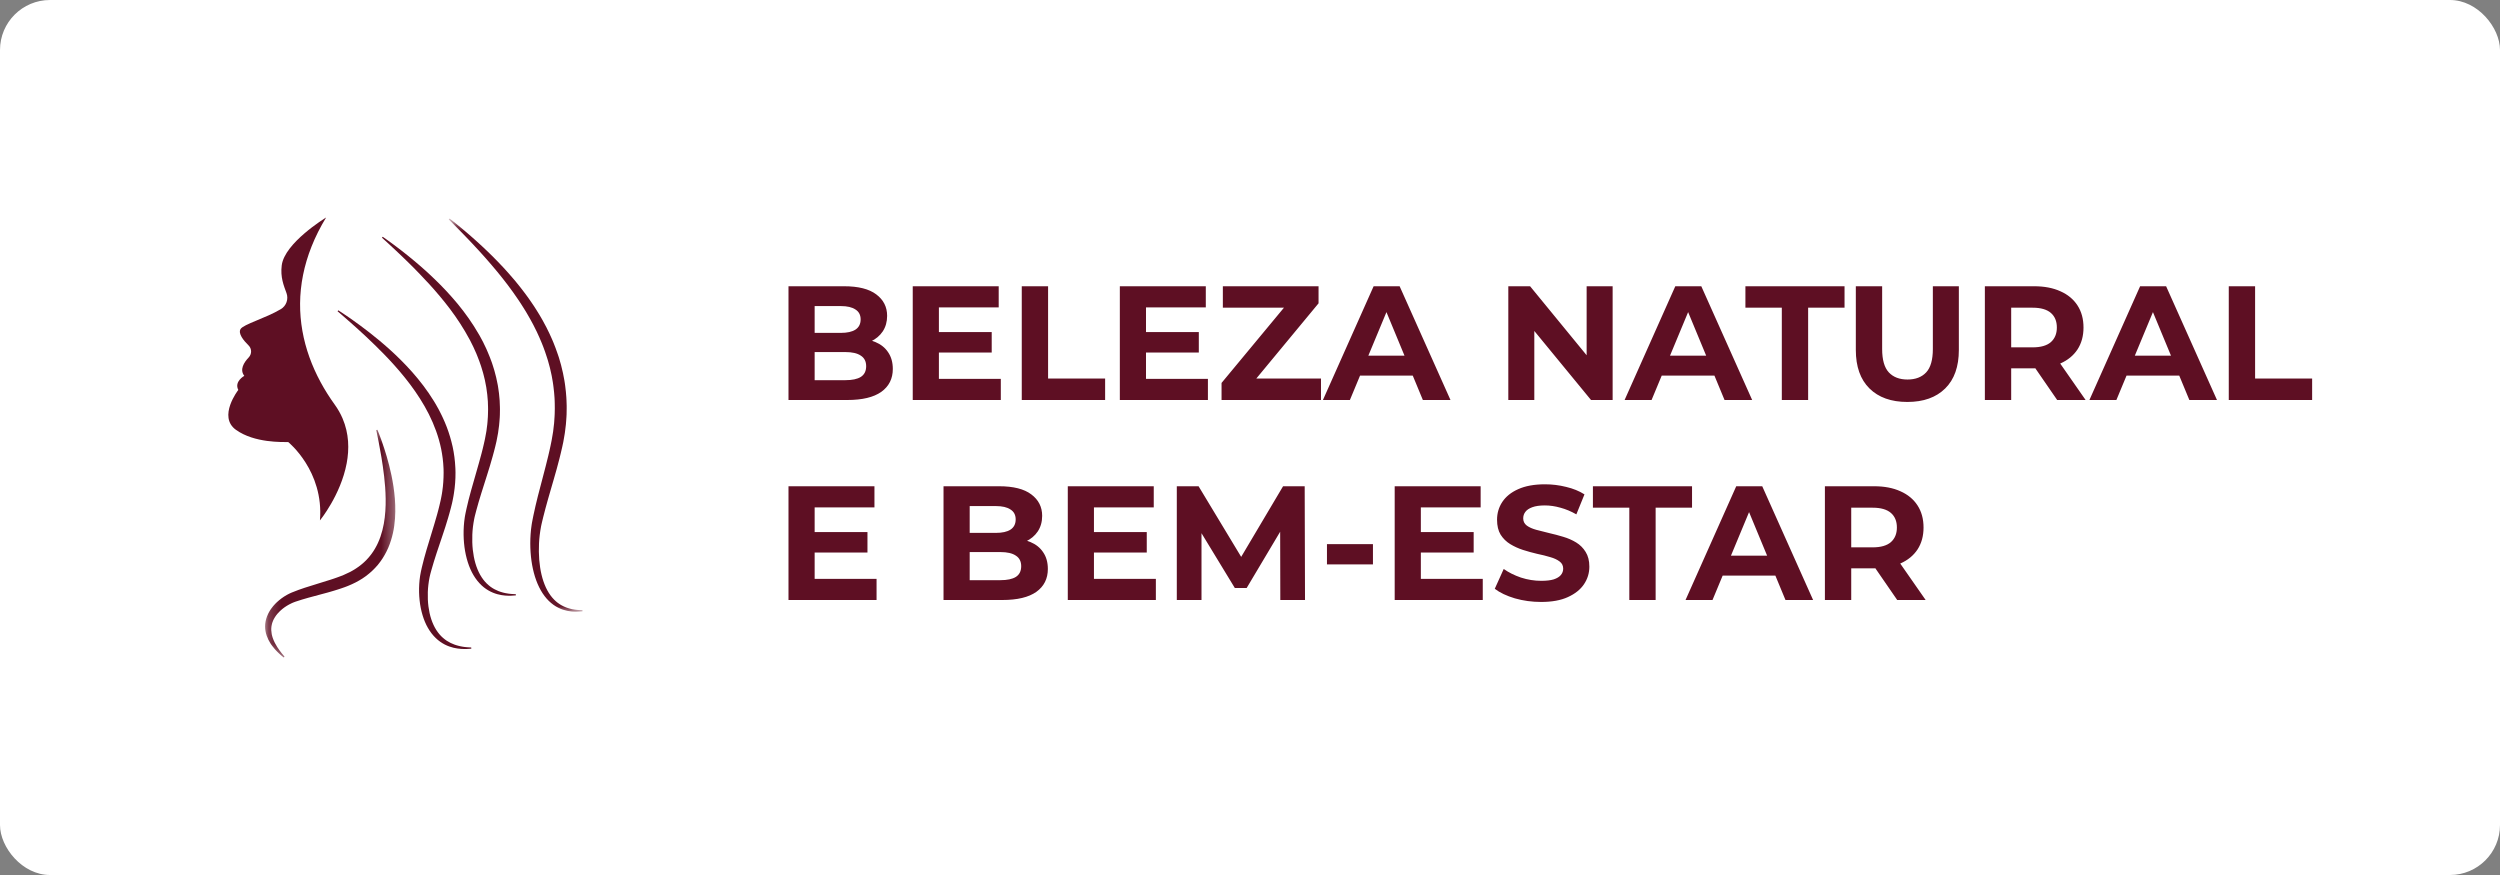 <svg xmlns="http://www.w3.org/2000/svg" width="200" height="70" viewBox="0 0 200 70" fill="none"><rect x="0" y="0" width="200" height="70" fill="#808080" stroke="none"/><rect width="200" height="70" rx="4" fill="white"></rect><path d="M63.079 32V22.9H67.525C68.669 22.9 69.527 23.117 70.099 23.55C70.68 23.983 70.97 24.555 70.97 25.266C70.97 25.743 70.853 26.159 70.619 26.514C70.385 26.861 70.064 27.129 69.657 27.32C69.25 27.511 68.782 27.606 68.253 27.606L68.5 27.073C69.072 27.073 69.579 27.168 70.021 27.359C70.463 27.541 70.805 27.814 71.048 28.178C71.299 28.542 71.425 28.988 71.425 29.517C71.425 30.297 71.117 30.908 70.502 31.35C69.887 31.783 68.981 32 67.785 32H63.079ZM65.172 30.414H67.629C68.175 30.414 68.587 30.327 68.864 30.154C69.15 29.972 69.293 29.686 69.293 29.296C69.293 28.915 69.15 28.633 68.864 28.451C68.587 28.26 68.175 28.165 67.629 28.165H65.016V26.631H67.265C67.776 26.631 68.166 26.544 68.435 26.371C68.712 26.189 68.851 25.916 68.851 25.552C68.851 25.197 68.712 24.932 68.435 24.759C68.166 24.577 67.776 24.486 67.265 24.486H65.172V30.414ZM74.956 26.566H79.337V28.204H74.956V26.566ZM75.112 30.31H80.065V32H73.019V22.9H79.896V24.59H75.112V30.31ZM81.741 32V22.9H83.847V30.284H88.41V32H81.741ZM91.524 26.566H95.905V28.204H91.524V26.566ZM91.68 30.31H96.633V32H89.587V22.9H96.464V24.59H91.68V30.31ZM97.724 32V30.635L103.352 23.849L103.612 24.616H97.828V22.9H105.484V24.265L99.868 31.051L99.609 30.284H105.679V32H97.724ZM105.834 32L109.89 22.9H111.97L116.039 32H113.829L110.501 23.966H111.333L107.992 32H105.834ZM107.862 30.05L108.421 28.451H113.101L113.673 30.05H107.862ZM120.665 32V22.9H122.407L127.776 29.452H126.931V22.9H129.011V32H127.282L121.9 25.448H122.745V32H120.665ZM129.968 32L134.024 22.9H136.104L140.173 32H137.963L134.635 23.966H135.467L132.126 32H129.968ZM131.996 30.05L132.555 28.451H137.235L137.807 30.05H131.996ZM142.545 32V24.616H139.633V22.9H147.563V24.616H144.651V32H142.545ZM152.587 32.156C151.296 32.156 150.286 31.796 149.558 31.077C148.83 30.358 148.466 29.331 148.466 27.996V22.9H150.572V27.918C150.572 28.785 150.75 29.409 151.105 29.79C151.46 30.171 151.959 30.362 152.6 30.362C153.241 30.362 153.74 30.171 154.095 29.79C154.45 29.409 154.628 28.785 154.628 27.918V22.9H156.708V27.996C156.708 29.331 156.344 30.358 155.616 31.077C154.888 31.796 153.878 32.156 152.587 32.156ZM158.789 32V22.9H162.728C163.543 22.9 164.245 23.034 164.834 23.303C165.423 23.563 165.878 23.94 166.199 24.434C166.52 24.928 166.68 25.517 166.68 26.202C166.68 26.878 166.52 27.463 166.199 27.957C165.878 28.442 165.423 28.815 164.834 29.075C164.245 29.335 163.543 29.465 162.728 29.465H159.959L160.895 28.542V32H158.789ZM164.574 32L162.299 28.698H164.548L166.849 32H164.574ZM160.895 28.776L159.959 27.788H162.611C163.261 27.788 163.746 27.649 164.067 27.372C164.388 27.086 164.548 26.696 164.548 26.202C164.548 25.699 164.388 25.309 164.067 25.032C163.746 24.755 163.261 24.616 162.611 24.616H159.959L160.895 23.615V28.776ZM167.153 32L171.209 22.9H173.289L177.358 32H175.148L171.82 23.966H172.652L169.311 32H167.153ZM169.181 30.05L169.74 28.451H174.42L174.992 30.05H169.181ZM178.302 32V22.9H180.408V30.284H184.971V32H178.302ZM65.016 42.566H69.397V44.204H65.016V42.566ZM65.172 46.31H70.125V48H63.079V38.9H69.956V40.59H65.172V46.31ZM75.482 48V38.9H79.928C81.072 38.9 81.93 39.117 82.502 39.55C83.083 39.983 83.373 40.555 83.373 41.266C83.373 41.743 83.256 42.159 83.022 42.514C82.788 42.861 82.468 43.129 82.06 43.32C81.653 43.511 81.185 43.606 80.656 43.606L80.903 43.073C81.475 43.073 81.982 43.168 82.424 43.359C82.866 43.541 83.209 43.814 83.451 44.178C83.703 44.542 83.828 44.988 83.828 45.517C83.828 46.297 83.521 46.908 82.905 47.35C82.29 47.783 81.384 48 80.188 48H75.482ZM77.575 46.414H80.032C80.578 46.414 80.99 46.327 81.267 46.154C81.553 45.972 81.696 45.686 81.696 45.296C81.696 44.915 81.553 44.633 81.267 44.451C80.99 44.26 80.578 44.165 80.032 44.165H77.419V42.631H79.668C80.18 42.631 80.57 42.544 80.838 42.371C81.116 42.189 81.254 41.916 81.254 41.552C81.254 41.197 81.116 40.932 80.838 40.759C80.57 40.577 80.18 40.486 79.668 40.486H77.575V46.414ZM87.36 42.566H91.741V44.204H87.36V42.566ZM87.516 46.31H92.469V48H85.423V38.9H92.3V40.59H87.516V46.31ZM94.144 48V38.9H95.886L99.76 45.322H98.837L102.646 38.9H104.375L104.401 48H102.425L102.412 41.929H102.776L99.734 47.038H98.785L95.678 41.929H96.12V48H94.144ZM106.157 45.153V43.528H109.836V45.153H106.157ZM113.512 42.566H117.893V44.204H113.512V42.566ZM113.668 46.31H118.621V48H111.575V38.9H118.452V40.59H113.668V46.31ZM123.287 48.156C122.559 48.156 121.861 48.061 121.194 47.87C120.526 47.671 119.989 47.415 119.582 47.103L120.297 45.517C120.687 45.794 121.146 46.024 121.675 46.206C122.212 46.379 122.754 46.466 123.3 46.466C123.716 46.466 124.049 46.427 124.301 46.349C124.561 46.262 124.751 46.145 124.873 45.998C124.994 45.851 125.055 45.682 125.055 45.491C125.055 45.248 124.959 45.058 124.769 44.919C124.578 44.772 124.327 44.655 124.015 44.568C123.703 44.473 123.356 44.386 122.975 44.308C122.602 44.221 122.225 44.117 121.844 43.996C121.471 43.875 121.129 43.719 120.817 43.528C120.505 43.337 120.249 43.086 120.05 42.774C119.859 42.462 119.764 42.063 119.764 41.578C119.764 41.058 119.902 40.586 120.18 40.161C120.466 39.728 120.89 39.385 121.454 39.134C122.026 38.874 122.741 38.744 123.599 38.744C124.171 38.744 124.734 38.813 125.289 38.952C125.843 39.082 126.333 39.281 126.758 39.55L126.108 41.149C125.683 40.906 125.258 40.729 124.834 40.616C124.409 40.495 123.993 40.434 123.586 40.434C123.178 40.434 122.845 40.482 122.585 40.577C122.325 40.672 122.138 40.798 122.026 40.954C121.913 41.101 121.857 41.275 121.857 41.474C121.857 41.708 121.952 41.899 122.143 42.046C122.333 42.185 122.585 42.297 122.897 42.384C123.209 42.471 123.551 42.557 123.924 42.644C124.305 42.731 124.682 42.83 125.055 42.943C125.436 43.056 125.783 43.207 126.095 43.398C126.407 43.589 126.658 43.84 126.849 44.152C127.048 44.464 127.148 44.858 127.148 45.335C127.148 45.846 127.005 46.314 126.719 46.739C126.433 47.164 126.004 47.506 125.432 47.766C124.868 48.026 124.153 48.156 123.287 48.156ZM130.345 48V40.616H127.433V38.9H135.363V40.616H132.451V48H130.345ZM134.843 48L138.899 38.9H140.979L145.048 48H142.838L139.51 39.966H140.342L137.001 48H134.843ZM136.871 46.05L137.43 44.451H142.11L142.682 46.05H136.871ZM145.992 48V38.9H149.931C150.746 38.9 151.448 39.034 152.037 39.303C152.626 39.563 153.081 39.94 153.402 40.434C153.723 40.928 153.883 41.517 153.883 42.202C153.883 42.878 153.723 43.463 153.402 43.957C153.081 44.442 152.626 44.815 152.037 45.075C151.448 45.335 150.746 45.465 149.931 45.465H147.162L148.098 44.542V48H145.992ZM151.777 48L149.502 44.698H151.751L154.052 48H151.777ZM148.098 44.776L147.162 43.788H149.814C150.464 43.788 150.949 43.649 151.27 43.372C151.591 43.086 151.751 42.696 151.751 42.202C151.751 41.699 151.591 41.309 151.27 41.032C150.949 40.755 150.464 40.616 149.814 40.616H147.162L148.098 39.615V44.776Z" fill="#5E0F23"></path><path d="M19.882 27.629C20.152 27.893 20.155 28.323 19.896 28.595C19.518 28.991 19.151 29.567 19.544 30.068C19.544 30.068 18.717 30.519 19.064 31.195C19.064 31.195 17.397 33.334 18.882 34.391C20.367 35.449 22.584 35.356 23.061 35.367C23.061 35.367 25.926 37.675 25.595 41.633C25.595 41.633 27.256 39.607 27.734 37.067C27.948 35.928 27.924 34.685 27.406 33.475C27.246 33.102 27.04 32.732 26.778 32.369C26.361 31.79 25.981 31.189 25.645 30.567C24.258 27.997 23.623 25.079 24.247 21.986C24.548 20.492 25.142 18.957 26.088 17.401C26.088 17.401 26.087 17.401 26.086 17.402C25.996 17.457 22.767 19.44 22.539 21.226C22.418 22.176 22.701 22.847 22.92 23.449C23.095 23.928 22.907 24.468 22.469 24.73C22.466 24.731 22.464 24.733 22.461 24.734C21.261 25.451 19.465 25.948 19.243 26.327C19.035 26.685 19.477 27.233 19.882 27.629Z" fill="#5E0F23"></path><path d="M27.066 24.827C27.066 24.827 27.093 24.845 27.146 24.879C27.198 24.913 27.277 24.962 27.377 25.03C27.477 25.098 27.601 25.182 27.746 25.28C27.819 25.329 27.897 25.382 27.98 25.439C28.062 25.497 28.15 25.559 28.242 25.624C28.611 25.885 29.054 26.21 29.552 26.598C29.802 26.791 30.062 27.004 30.336 27.23C30.61 27.457 30.891 27.703 31.183 27.964C31.473 28.225 31.769 28.507 32.07 28.806C32.371 29.105 32.672 29.425 32.975 29.764C33.576 30.445 34.172 31.209 34.701 32.072C34.734 32.126 34.767 32.18 34.8 32.234C34.833 32.289 34.865 32.345 34.897 32.4C34.963 32.509 35.023 32.623 35.085 32.736C35.115 32.794 35.145 32.851 35.175 32.909C35.205 32.966 35.235 33.025 35.263 33.083C35.293 33.142 35.321 33.2 35.35 33.259C35.378 33.319 35.406 33.378 35.434 33.438C35.462 33.498 35.489 33.558 35.515 33.619C35.542 33.679 35.569 33.74 35.595 33.801C35.645 33.924 35.698 34.047 35.745 34.173C35.841 34.423 35.925 34.681 36.004 34.941C36.083 35.202 36.149 35.468 36.211 35.736C36.269 36.006 36.316 36.278 36.352 36.554C36.386 36.829 36.414 37.106 36.426 37.385L36.432 37.489L36.435 37.594L36.44 37.803C36.438 37.942 36.441 38.082 36.434 38.221C36.426 38.5 36.401 38.777 36.371 39.053C36.353 39.191 36.337 39.329 36.314 39.465C36.303 39.533 36.293 39.602 36.281 39.67L36.243 39.873C36.232 39.941 36.217 40.009 36.203 40.076L36.159 40.277C36.127 40.404 36.096 40.53 36.064 40.656C36.029 40.786 35.994 40.915 35.959 41.045C35.923 41.17 35.888 41.295 35.852 41.42C35.778 41.669 35.704 41.914 35.626 42.156C35.548 42.397 35.468 42.636 35.39 42.871C35.234 43.336 35.08 43.796 34.928 44.248C34.779 44.696 34.647 45.136 34.524 45.565C34.494 45.672 34.465 45.779 34.436 45.885L34.434 45.895C34.435 45.885 34.433 45.898 34.432 45.898L34.427 45.919L34.417 45.961L34.399 46.036C34.388 46.08 34.377 46.13 34.367 46.179C34.347 46.279 34.328 46.378 34.312 46.478C34.297 46.578 34.282 46.678 34.271 46.778C34.222 47.178 34.213 47.575 34.228 47.956C34.243 48.338 34.293 48.704 34.367 49.046C34.517 49.731 34.792 50.316 35.153 50.739C35.332 50.952 35.535 51.12 35.738 51.258C35.944 51.392 36.153 51.492 36.352 51.564C36.402 51.581 36.45 51.599 36.498 51.613C36.547 51.628 36.594 51.643 36.64 51.654C36.687 51.666 36.731 51.679 36.775 51.688C36.819 51.697 36.862 51.708 36.904 51.715C36.945 51.723 36.985 51.73 37.024 51.737C37.063 51.743 37.1 51.748 37.136 51.754C37.207 51.764 37.273 51.769 37.332 51.776C37.45 51.784 37.542 51.792 37.603 51.793C37.665 51.796 37.697 51.797 37.697 51.797L37.707 51.892C37.707 51.892 37.675 51.895 37.612 51.901C37.55 51.908 37.458 51.914 37.336 51.919C37.095 51.925 36.734 51.926 36.289 51.822C36.067 51.77 35.826 51.686 35.58 51.561C35.336 51.434 35.087 51.264 34.858 51.042C34.628 50.821 34.418 50.551 34.239 50.242C34.061 49.934 33.916 49.587 33.804 49.214C33.581 48.468 33.486 47.62 33.539 46.732C33.552 46.51 33.576 46.285 33.611 46.059C33.629 45.947 33.65 45.832 33.674 45.72C33.699 45.608 33.724 45.495 33.75 45.382C33.856 44.929 33.981 44.472 34.115 44.01C34.384 43.086 34.696 42.142 34.965 41.173C34.997 41.051 35.03 40.93 35.063 40.808C35.093 40.686 35.125 40.564 35.155 40.442C35.184 40.318 35.213 40.195 35.242 40.071L35.281 39.886C35.294 39.824 35.307 39.762 35.317 39.7L35.351 39.513C35.361 39.45 35.37 39.387 35.38 39.325C35.4 39.2 35.413 39.074 35.429 38.948C35.455 38.696 35.476 38.443 35.482 38.189C35.488 38.062 35.487 37.935 35.489 37.809L35.486 37.618L35.484 37.523L35.479 37.428C35.47 37.175 35.446 36.922 35.416 36.671C35.385 36.42 35.343 36.172 35.295 35.925C35.243 35.678 35.186 35.434 35.117 35.194C34.844 34.231 34.439 33.323 33.964 32.495C33.49 31.665 32.951 30.91 32.402 30.226C31.852 29.541 31.293 28.926 30.759 28.375C30.493 28.1 30.231 27.841 29.981 27.597C29.731 27.352 29.491 27.123 29.263 26.91C28.807 26.485 28.403 26.121 28.067 25.824C27.731 25.527 27.465 25.297 27.284 25.14C27.101 24.983 27.004 24.899 27.004 24.899L27.066 24.827Z" fill="#5E0F23"></path><path d="M30.619 18.943C30.619 18.943 30.647 18.962 30.7 19C30.754 19.038 30.834 19.092 30.936 19.166C31.038 19.24 31.164 19.331 31.312 19.439C31.386 19.494 31.465 19.552 31.55 19.614C31.635 19.676 31.723 19.744 31.817 19.816C31.911 19.887 32.01 19.962 32.113 20.042C32.215 20.123 32.322 20.207 32.434 20.295C32.49 20.339 32.547 20.384 32.605 20.43C32.663 20.477 32.721 20.525 32.78 20.573C32.899 20.671 33.023 20.771 33.149 20.877C33.276 20.983 33.405 21.093 33.538 21.207C33.67 21.322 33.805 21.442 33.944 21.564C33.979 21.595 34.014 21.625 34.049 21.656C34.084 21.688 34.118 21.72 34.154 21.752C34.223 21.817 34.294 21.882 34.366 21.948C34.51 22.079 34.653 22.219 34.8 22.36C34.95 22.498 35.094 22.649 35.245 22.8C35.396 22.95 35.544 23.109 35.696 23.269C36 23.591 36.3 23.938 36.605 24.3C37.207 25.03 37.797 25.851 38.32 26.765C38.337 26.793 38.354 26.821 38.37 26.85L38.417 26.937C38.449 26.995 38.48 27.054 38.512 27.112C38.543 27.171 38.575 27.23 38.606 27.288L38.653 27.377L38.696 27.468C38.755 27.59 38.813 27.712 38.872 27.834C38.886 27.864 38.901 27.895 38.915 27.926L38.955 28.02C38.982 28.083 39.009 28.145 39.036 28.208C39.148 28.458 39.241 28.719 39.339 28.98C39.364 29.044 39.384 29.111 39.405 29.178C39.426 29.244 39.447 29.311 39.468 29.378C39.489 29.445 39.51 29.512 39.531 29.579C39.542 29.613 39.551 29.647 39.56 29.681L39.587 29.783C39.623 29.92 39.658 30.057 39.694 30.194C39.725 30.332 39.753 30.472 39.782 30.611L39.825 30.821L39.858 31.033C39.878 31.175 39.901 31.317 39.918 31.459C39.932 31.602 39.945 31.745 39.959 31.889L39.968 31.996L39.973 32.05L39.975 32.104L39.983 32.32L39.992 32.536C39.994 32.608 39.999 32.68 39.996 32.752L39.989 33.185C39.989 33.329 39.973 33.473 39.963 33.616L39.945 33.831C39.939 33.903 39.935 33.975 39.925 34.046C39.906 34.189 39.886 34.331 39.867 34.472L39.853 34.579L39.846 34.633L39.836 34.685L39.797 34.896L39.757 35.106L39.737 35.211L39.727 35.263L39.722 35.29L39.717 35.31L39.715 35.322C39.684 35.452 39.653 35.581 39.623 35.711C39.588 35.846 39.554 35.981 39.52 36.116C39.484 36.247 39.449 36.378 39.413 36.508C39.341 36.768 39.268 37.025 39.191 37.278C39.114 37.531 39.035 37.781 38.958 38.028C38.803 38.517 38.65 39 38.5 39.475C38.352 39.947 38.219 40.409 38.097 40.86C38.067 40.973 38.038 41.085 38.01 41.197L37.999 41.238L37.996 41.249C37.994 41.258 37.996 41.248 37.995 41.253L37.99 41.275L37.969 41.362C37.959 41.412 37.947 41.458 37.937 41.512C37.916 41.617 37.897 41.722 37.881 41.827C37.864 41.932 37.849 42.038 37.836 42.143C37.811 42.354 37.794 42.564 37.786 42.771C37.778 42.979 37.778 43.184 37.783 43.385C37.789 43.586 37.802 43.784 37.823 43.976C37.844 44.169 37.874 44.356 37.907 44.538C38.046 45.265 38.305 45.896 38.659 46.361C38.747 46.478 38.84 46.585 38.938 46.68C39.036 46.775 39.137 46.861 39.24 46.938C39.446 47.09 39.661 47.199 39.864 47.281C39.915 47.302 39.966 47.319 40.015 47.337C40.065 47.352 40.114 47.369 40.161 47.382C40.209 47.395 40.256 47.408 40.301 47.42C40.347 47.43 40.392 47.441 40.434 47.45C40.606 47.484 40.757 47.503 40.88 47.514C41.003 47.523 41.099 47.53 41.163 47.531C41.228 47.533 41.261 47.534 41.261 47.534L41.272 47.629C41.272 47.629 41.238 47.632 41.173 47.638C41.108 47.645 41.011 47.652 40.884 47.657C40.757 47.661 40.6 47.661 40.417 47.646C40.233 47.63 40.022 47.601 39.792 47.536C39.563 47.473 39.315 47.377 39.066 47.231C38.942 47.158 38.818 47.074 38.696 46.977C38.575 46.879 38.458 46.768 38.346 46.646C38.121 46.401 37.919 46.108 37.749 45.778C37.58 45.447 37.444 45.08 37.339 44.688C37.234 44.296 37.162 43.879 37.122 43.444C37.083 43.009 37.075 42.557 37.105 42.094C37.12 41.863 37.144 41.628 37.181 41.393C37.19 41.334 37.201 41.275 37.211 41.215L37.228 41.128L37.237 41.083L37.246 41.039C37.271 40.922 37.295 40.804 37.322 40.685C37.426 40.212 37.55 39.734 37.684 39.249C37.95 38.28 38.257 37.29 38.523 36.274C38.555 36.147 38.587 36.02 38.62 35.892C38.65 35.764 38.681 35.636 38.711 35.508C38.74 35.378 38.769 35.249 38.797 35.119C38.821 34.989 38.845 34.86 38.869 34.73L38.904 34.535L38.913 34.486L38.92 34.437L38.932 34.338C38.949 34.207 38.966 34.076 38.983 33.944C38.993 33.879 38.995 33.813 39.001 33.747L39.015 33.548C39.023 33.416 39.038 33.284 39.037 33.151L39.046 32.753C39.049 32.687 39.044 32.621 39.043 32.555L39.036 32.356L39.03 32.158L39.028 32.108L39.024 32.059L39.015 31.959C39.004 31.828 38.993 31.696 38.981 31.565C38.966 31.433 38.946 31.303 38.928 31.172L38.901 30.977L38.863 30.783C38.838 30.654 38.814 30.525 38.788 30.397C38.756 30.269 38.725 30.142 38.694 30.015L38.67 29.92C38.663 29.889 38.655 29.857 38.645 29.826C38.626 29.763 38.608 29.701 38.589 29.639C38.571 29.576 38.552 29.514 38.533 29.452C38.514 29.389 38.498 29.327 38.475 29.266C38.389 29.022 38.309 28.777 38.209 28.541C38.185 28.481 38.161 28.422 38.137 28.362L38.102 28.273C38.089 28.244 38.075 28.215 38.062 28.186C38.011 28.07 37.958 27.954 37.906 27.838L37.867 27.752L37.825 27.667C37.797 27.611 37.769 27.555 37.741 27.498C37.713 27.442 37.685 27.386 37.657 27.33L37.615 27.246C37.601 27.218 37.585 27.191 37.571 27.164C37.1 26.284 36.568 25.475 36.018 24.742C35.467 24.01 34.903 23.35 34.365 22.757C34.096 22.461 33.831 22.183 33.578 21.92C33.451 21.789 33.328 21.66 33.207 21.537C33.084 21.415 32.966 21.296 32.851 21.181C32.736 21.066 32.622 20.956 32.514 20.85C32.406 20.743 32.3 20.641 32.198 20.544C32.096 20.446 31.998 20.353 31.905 20.264C31.811 20.175 31.721 20.091 31.636 20.011C31.466 19.85 31.312 19.709 31.179 19.585C31.046 19.462 30.932 19.358 30.839 19.273C30.654 19.104 30.555 19.014 30.555 19.014L30.619 18.943Z" fill="#5E0F23"></path><mask id="mask0_22_507" style="mask-type:luminance" maskUnits="userSpaceOnUse" x="21" y="34" width="11" height="19"><path d="M21.19 34.348H31.674V52.6H21.19V34.348Z" fill="white"></path></mask><g mask="url(#mask0_22_507)"><path d="M30.193 34.384C30.193 34.384 30.202 34.405 30.22 34.448C30.236 34.491 30.264 34.554 30.295 34.637C30.327 34.721 30.367 34.824 30.413 34.945C30.459 35.066 30.51 35.205 30.565 35.362C30.676 35.676 30.803 36.06 30.934 36.507C31.001 36.73 31.064 36.969 31.13 37.223C31.195 37.476 31.256 37.745 31.317 38.028C31.377 38.311 31.429 38.609 31.477 38.919C31.525 39.23 31.561 39.555 31.59 39.892C31.618 40.23 31.628 40.58 31.624 40.942C31.622 41.304 31.591 41.677 31.54 42.06C31.513 42.251 31.482 42.444 31.437 42.639C31.394 42.833 31.342 43.028 31.28 43.224C31.22 43.419 31.148 43.615 31.066 43.809C30.984 44.003 30.887 44.194 30.781 44.382C30.729 44.476 30.672 44.568 30.614 44.66C30.553 44.75 30.494 44.842 30.428 44.929C30.365 45.019 30.296 45.105 30.227 45.19C30.154 45.273 30.082 45.357 30.006 45.436C29.931 45.517 29.851 45.593 29.771 45.67C29.69 45.744 29.608 45.819 29.523 45.888C29.439 45.96 29.351 46.025 29.264 46.093C29.175 46.155 29.087 46.221 28.995 46.279C28.629 46.517 28.242 46.709 27.852 46.867L27.815 46.882L27.773 46.898L27.708 46.923L27.577 46.973C27.481 47.007 27.386 47.04 27.29 47.073C27.197 47.104 27.104 47.134 27.012 47.164C26.92 47.193 26.828 47.221 26.736 47.25C26.645 47.277 26.554 47.304 26.463 47.331C26.373 47.357 26.283 47.384 26.193 47.408C26.015 47.456 25.837 47.504 25.661 47.551C25.317 47.643 24.978 47.735 24.644 47.825C24.316 47.915 24.002 48.014 23.701 48.114L23.644 48.133L23.637 48.135C23.665 48.123 23.641 48.134 23.645 48.132L23.63 48.137L23.6 48.148L23.541 48.171L23.512 48.182L23.497 48.187L23.487 48.191C23.459 48.203 23.431 48.214 23.404 48.226C23.39 48.23 23.374 48.238 23.359 48.246L23.312 48.268C23.249 48.295 23.19 48.329 23.129 48.36C23.07 48.395 23.009 48.425 22.952 48.462C22.835 48.532 22.728 48.611 22.623 48.691C22.598 48.712 22.573 48.733 22.548 48.753L22.511 48.785L22.475 48.817C22.452 48.839 22.428 48.861 22.404 48.882C22.382 48.904 22.359 48.926 22.337 48.948C22.291 48.991 22.252 49.038 22.21 49.083C22.189 49.105 22.172 49.13 22.153 49.153C22.134 49.176 22.114 49.2 22.097 49.223C22.029 49.319 21.964 49.416 21.913 49.514C21.901 49.539 21.887 49.564 21.875 49.588C21.864 49.614 21.853 49.638 21.842 49.663C21.818 49.713 21.804 49.764 21.785 49.814C21.781 49.827 21.776 49.839 21.773 49.852L21.763 49.89C21.757 49.915 21.75 49.941 21.744 49.966C21.732 50.017 21.726 50.068 21.715 50.118C21.709 50.169 21.706 50.22 21.701 50.271C21.699 50.321 21.701 50.371 21.701 50.422C21.707 50.522 21.717 50.621 21.736 50.717C21.741 50.742 21.744 50.766 21.749 50.79C21.756 50.814 21.762 50.837 21.768 50.861C21.774 50.884 21.781 50.908 21.787 50.931L21.796 50.966L21.808 50.999C21.824 51.045 21.84 51.089 21.856 51.133C21.863 51.155 21.872 51.177 21.882 51.198C21.891 51.219 21.9 51.24 21.909 51.261C21.928 51.302 21.944 51.344 21.965 51.384C21.986 51.423 22.006 51.462 22.026 51.499C22.064 51.576 22.109 51.646 22.149 51.713C22.17 51.747 22.189 51.781 22.21 51.812C22.232 51.842 22.253 51.872 22.273 51.901C22.293 51.931 22.313 51.96 22.331 51.987C22.35 52.015 22.368 52.042 22.388 52.067C22.427 52.117 22.462 52.163 22.494 52.205C22.511 52.227 22.526 52.247 22.541 52.267C22.556 52.286 22.572 52.303 22.586 52.32C22.644 52.386 22.686 52.439 22.715 52.474C22.745 52.509 22.76 52.528 22.76 52.528L22.7 52.602C22.7 52.602 22.627 52.541 22.491 52.428C22.474 52.413 22.456 52.399 22.438 52.382C22.42 52.365 22.401 52.347 22.381 52.329C22.341 52.291 22.297 52.251 22.25 52.207C22.226 52.186 22.203 52.162 22.179 52.136C22.155 52.111 22.13 52.085 22.105 52.059C22.079 52.032 22.052 52.004 22.026 51.976C21.999 51.947 21.974 51.915 21.947 51.884C21.893 51.82 21.834 51.754 21.782 51.678C21.755 51.641 21.727 51.603 21.698 51.565C21.67 51.525 21.646 51.482 21.618 51.44C21.509 51.271 21.411 51.073 21.334 50.851C21.257 50.63 21.207 50.38 21.207 50.114C21.207 49.849 21.261 49.571 21.366 49.3C21.416 49.164 21.485 49.033 21.56 48.902C21.579 48.87 21.6 48.839 21.62 48.806C21.642 48.775 21.66 48.742 21.683 48.711C21.729 48.65 21.773 48.586 21.823 48.528C21.848 48.498 21.873 48.468 21.898 48.438C21.924 48.409 21.951 48.38 21.978 48.351L22.018 48.307L22.06 48.265C22.088 48.237 22.117 48.209 22.145 48.181C22.263 48.074 22.386 47.966 22.519 47.871C22.584 47.82 22.655 47.776 22.723 47.729C22.794 47.686 22.864 47.639 22.939 47.599C22.976 47.579 23.012 47.558 23.051 47.539C23.089 47.52 23.128 47.5 23.166 47.481C23.205 47.462 23.243 47.446 23.282 47.428L23.311 47.416L23.325 47.409L23.334 47.405L23.341 47.402L23.401 47.379C23.716 47.248 24.044 47.131 24.38 47.02C25.05 46.798 25.752 46.602 26.452 46.373C26.54 46.344 26.627 46.315 26.715 46.286C26.802 46.255 26.889 46.224 26.976 46.194C27.062 46.162 27.149 46.13 27.236 46.098C27.322 46.064 27.411 46.03 27.495 45.995C27.835 45.853 28.167 45.686 28.474 45.482C28.552 45.433 28.626 45.378 28.702 45.326C28.775 45.27 28.85 45.216 28.92 45.156C28.992 45.099 29.06 45.037 29.129 44.976C29.195 44.913 29.262 44.85 29.325 44.783C29.39 44.718 29.45 44.648 29.51 44.58C29.569 44.509 29.628 44.44 29.682 44.366C29.738 44.295 29.789 44.219 29.841 44.144C29.891 44.068 29.941 43.992 29.986 43.913C30.358 43.288 30.579 42.593 30.704 41.909C30.736 41.738 30.759 41.566 30.781 41.397C30.801 41.226 30.818 41.057 30.828 40.89C30.852 40.554 30.859 40.225 30.854 39.904C30.845 39.262 30.795 38.655 30.73 38.097C30.699 37.819 30.662 37.552 30.626 37.298C30.59 37.045 30.552 36.805 30.515 36.58C30.44 36.129 30.367 35.737 30.304 35.415C30.242 35.093 30.19 34.84 30.155 34.668C30.119 34.496 30.1 34.404 30.1 34.404L30.193 34.384Z" fill="#5E0F23"></path></g><mask id="mask1_22_507" style="mask-type:luminance" maskUnits="userSpaceOnUse" x="35" y="17" width="12" height="32"><path d="M35.857 17.454H46.603V48.961H35.857V17.454Z" fill="white"></path></mask><g mask="url(#mask1_22_507)"><path d="M35.966 17.485C35.966 17.485 35.995 17.507 36.05 17.55C36.104 17.593 36.187 17.656 36.292 17.742C36.398 17.826 36.527 17.93 36.679 18.055C36.755 18.117 36.837 18.184 36.923 18.255C37.01 18.328 37.101 18.404 37.197 18.486C37.293 18.568 37.396 18.653 37.501 18.745C37.606 18.837 37.716 18.933 37.83 19.033C37.888 19.084 37.947 19.135 38.005 19.188C38.064 19.241 38.124 19.295 38.185 19.351C38.306 19.462 38.433 19.575 38.562 19.696C38.691 19.816 38.824 19.941 38.959 20.071C39.093 20.202 39.232 20.337 39.374 20.475C39.515 20.614 39.657 20.761 39.803 20.91C39.949 21.059 40.094 21.216 40.245 21.374C40.321 21.453 40.394 21.536 40.468 21.618C40.543 21.702 40.618 21.786 40.694 21.87C40.846 22.041 40.995 22.218 41.151 22.397C41.227 22.487 41.303 22.58 41.378 22.674C41.454 22.768 41.531 22.861 41.607 22.958C41.682 23.055 41.758 23.153 41.834 23.251C41.91 23.35 41.988 23.448 42.062 23.552C42.211 23.756 42.364 23.963 42.508 24.18C42.581 24.289 42.655 24.397 42.729 24.506C42.8 24.618 42.871 24.73 42.943 24.843C43.015 24.956 43.089 25.069 43.156 25.187C43.224 25.305 43.293 25.422 43.362 25.541C43.379 25.571 43.396 25.6 43.413 25.63L43.462 25.721C43.495 25.782 43.528 25.843 43.56 25.905C43.593 25.966 43.626 26.027 43.659 26.088L43.709 26.181C43.725 26.212 43.74 26.244 43.755 26.275C43.878 26.528 44.01 26.779 44.119 27.044C44.148 27.11 44.176 27.175 44.205 27.241C44.234 27.307 44.263 27.373 44.289 27.441C44.341 27.575 44.394 27.711 44.447 27.846C44.502 27.981 44.546 28.121 44.594 28.259C44.618 28.329 44.642 28.398 44.666 28.468L44.702 28.573C44.714 28.608 44.723 28.644 44.734 28.679C44.775 28.821 44.815 28.964 44.857 29.107L44.887 29.214L44.913 29.323C44.931 29.396 44.948 29.468 44.965 29.541C44.983 29.614 45 29.687 45.018 29.76C45.026 29.796 45.036 29.833 45.043 29.87L45.064 29.981C45.093 30.128 45.121 30.276 45.149 30.425C45.164 30.499 45.174 30.574 45.185 30.649L45.216 30.874C45.235 31.025 45.259 31.175 45.269 31.326C45.282 31.478 45.294 31.63 45.307 31.782C45.315 31.858 45.315 31.934 45.319 32.01L45.327 32.239C45.332 32.391 45.34 32.544 45.334 32.697L45.327 33.155C45.327 33.231 45.319 33.307 45.314 33.383L45.298 33.611L45.281 33.839C45.278 33.877 45.276 33.915 45.272 33.953L45.258 34.066C45.239 34.217 45.221 34.368 45.203 34.519L45.188 34.632C45.183 34.669 45.176 34.706 45.17 34.744L45.132 34.968L45.093 35.191L45.073 35.303L45.064 35.359L45.06 35.379L45.057 35.392L45.051 35.418L45.006 35.627L44.984 35.731C44.976 35.766 44.969 35.801 44.96 35.837C44.926 35.982 44.894 36.128 44.859 36.27C44.825 36.41 44.79 36.551 44.755 36.691C44.684 36.97 44.612 37.246 44.536 37.519C44.46 37.791 44.383 38.061 44.306 38.327C44.153 38.856 44.002 39.379 43.853 39.892C43.707 40.402 43.575 40.903 43.452 41.391C43.42 41.514 43.393 41.635 43.364 41.756C43.35 41.815 43.337 41.873 43.323 41.932L43.303 42.025L43.286 42.106C43.265 42.217 43.244 42.333 43.227 42.447C43.209 42.561 43.193 42.676 43.179 42.79C43.151 43.019 43.132 43.247 43.121 43.472C43.11 43.697 43.108 43.919 43.109 44.138C43.111 44.356 43.121 44.571 43.138 44.781C43.155 44.991 43.181 45.195 43.21 45.395C43.331 46.191 43.567 46.895 43.905 47.432C44.073 47.702 44.27 47.925 44.474 48.107C44.681 48.288 44.9 48.421 45.112 48.52C45.165 48.543 45.217 48.568 45.27 48.587C45.296 48.597 45.321 48.606 45.347 48.616C45.373 48.625 45.398 48.633 45.423 48.641C45.448 48.649 45.473 48.658 45.498 48.665C45.522 48.672 45.547 48.679 45.571 48.686C45.619 48.7 45.666 48.71 45.712 48.721C45.734 48.726 45.757 48.732 45.779 48.736C45.801 48.74 45.823 48.744 45.844 48.748C45.887 48.755 45.928 48.764 45.969 48.768C46.008 48.773 46.047 48.778 46.083 48.783C46.119 48.787 46.154 48.79 46.187 48.793C46.252 48.799 46.311 48.8 46.361 48.804C46.412 48.807 46.455 48.808 46.489 48.808C46.559 48.809 46.594 48.81 46.594 48.81L46.605 48.905C46.605 48.905 46.569 48.908 46.5 48.916C46.465 48.919 46.422 48.924 46.37 48.927C46.318 48.93 46.258 48.936 46.19 48.936C46.156 48.937 46.12 48.938 46.082 48.938C46.044 48.938 46.004 48.937 45.962 48.936C45.921 48.936 45.877 48.932 45.831 48.929C45.809 48.928 45.785 48.926 45.761 48.924C45.738 48.922 45.714 48.919 45.689 48.916C45.492 48.895 45.267 48.852 45.025 48.771C44.783 48.688 44.525 48.564 44.274 48.384C44.024 48.204 43.78 47.971 43.567 47.687C43.352 47.403 43.164 47.073 43.008 46.708C42.852 46.343 42.729 45.944 42.635 45.52C42.542 45.096 42.479 44.648 42.447 44.182C42.415 43.716 42.413 43.233 42.448 42.737C42.465 42.489 42.492 42.239 42.531 41.987L42.546 41.892L42.562 41.798C42.574 41.734 42.586 41.672 42.598 41.609C42.623 41.483 42.646 41.356 42.674 41.229C42.779 40.721 42.901 40.205 43.032 39.684C43.296 38.64 43.598 37.571 43.859 36.476C43.891 36.339 43.923 36.201 43.955 36.063C43.986 35.926 44.015 35.788 44.045 35.65C44.075 35.511 44.102 35.371 44.13 35.232C44.156 35.094 44.178 34.953 44.202 34.813L44.237 34.604C44.242 34.568 44.249 34.533 44.254 34.498L44.266 34.392C44.282 34.252 44.299 34.11 44.315 33.969L44.328 33.863C44.332 33.828 44.333 33.792 44.336 33.757L44.35 33.544L44.364 33.331C44.369 33.26 44.376 33.189 44.375 33.118C44.379 32.834 44.394 32.549 44.379 32.265L44.373 32.052C44.37 31.981 44.37 31.91 44.363 31.839C44.352 31.697 44.341 31.556 44.33 31.415C44.322 31.273 44.3 31.133 44.283 30.993L44.256 30.782C44.248 30.712 44.239 30.642 44.226 30.573C44.201 30.434 44.177 30.295 44.153 30.157L44.134 30.052C44.127 30.018 44.119 29.984 44.112 29.95C44.096 29.881 44.081 29.813 44.066 29.745C44.05 29.676 44.035 29.608 44.02 29.54L43.996 29.437L43.969 29.336C43.933 29.202 43.896 29.067 43.859 28.933C43.85 28.9 43.842 28.866 43.831 28.833L43.8 28.734C43.779 28.668 43.758 28.602 43.736 28.536C43.694 28.404 43.656 28.272 43.606 28.143C43.559 28.014 43.512 27.885 43.465 27.757C43.443 27.693 43.416 27.63 43.39 27.567C43.364 27.504 43.338 27.441 43.313 27.378C43.214 27.125 43.097 26.882 42.987 26.638C42.973 26.608 42.96 26.577 42.946 26.547L42.901 26.458C42.871 26.398 42.841 26.339 42.812 26.28C42.782 26.22 42.753 26.161 42.723 26.102L42.679 26.014C42.664 25.984 42.648 25.956 42.633 25.927C42.506 25.696 42.387 25.464 42.254 25.244C42.189 25.133 42.124 25.022 42.06 24.912C41.992 24.804 41.925 24.696 41.859 24.59C41.729 24.374 41.587 24.169 41.452 23.964C40.905 23.149 40.335 22.413 39.79 21.75C39.652 21.586 39.519 21.424 39.385 21.268C39.251 21.113 39.119 20.961 38.992 20.813C38.862 20.666 38.736 20.523 38.613 20.385C38.488 20.248 38.367 20.114 38.25 19.985C37.777 19.472 37.358 19.031 37.007 18.672C36.833 18.492 36.676 18.333 36.539 18.195C36.403 18.056 36.286 17.939 36.191 17.844C36.001 17.654 35.899 17.553 35.899 17.553L35.966 17.485Z" fill="#5E0F23"></path></g></svg>